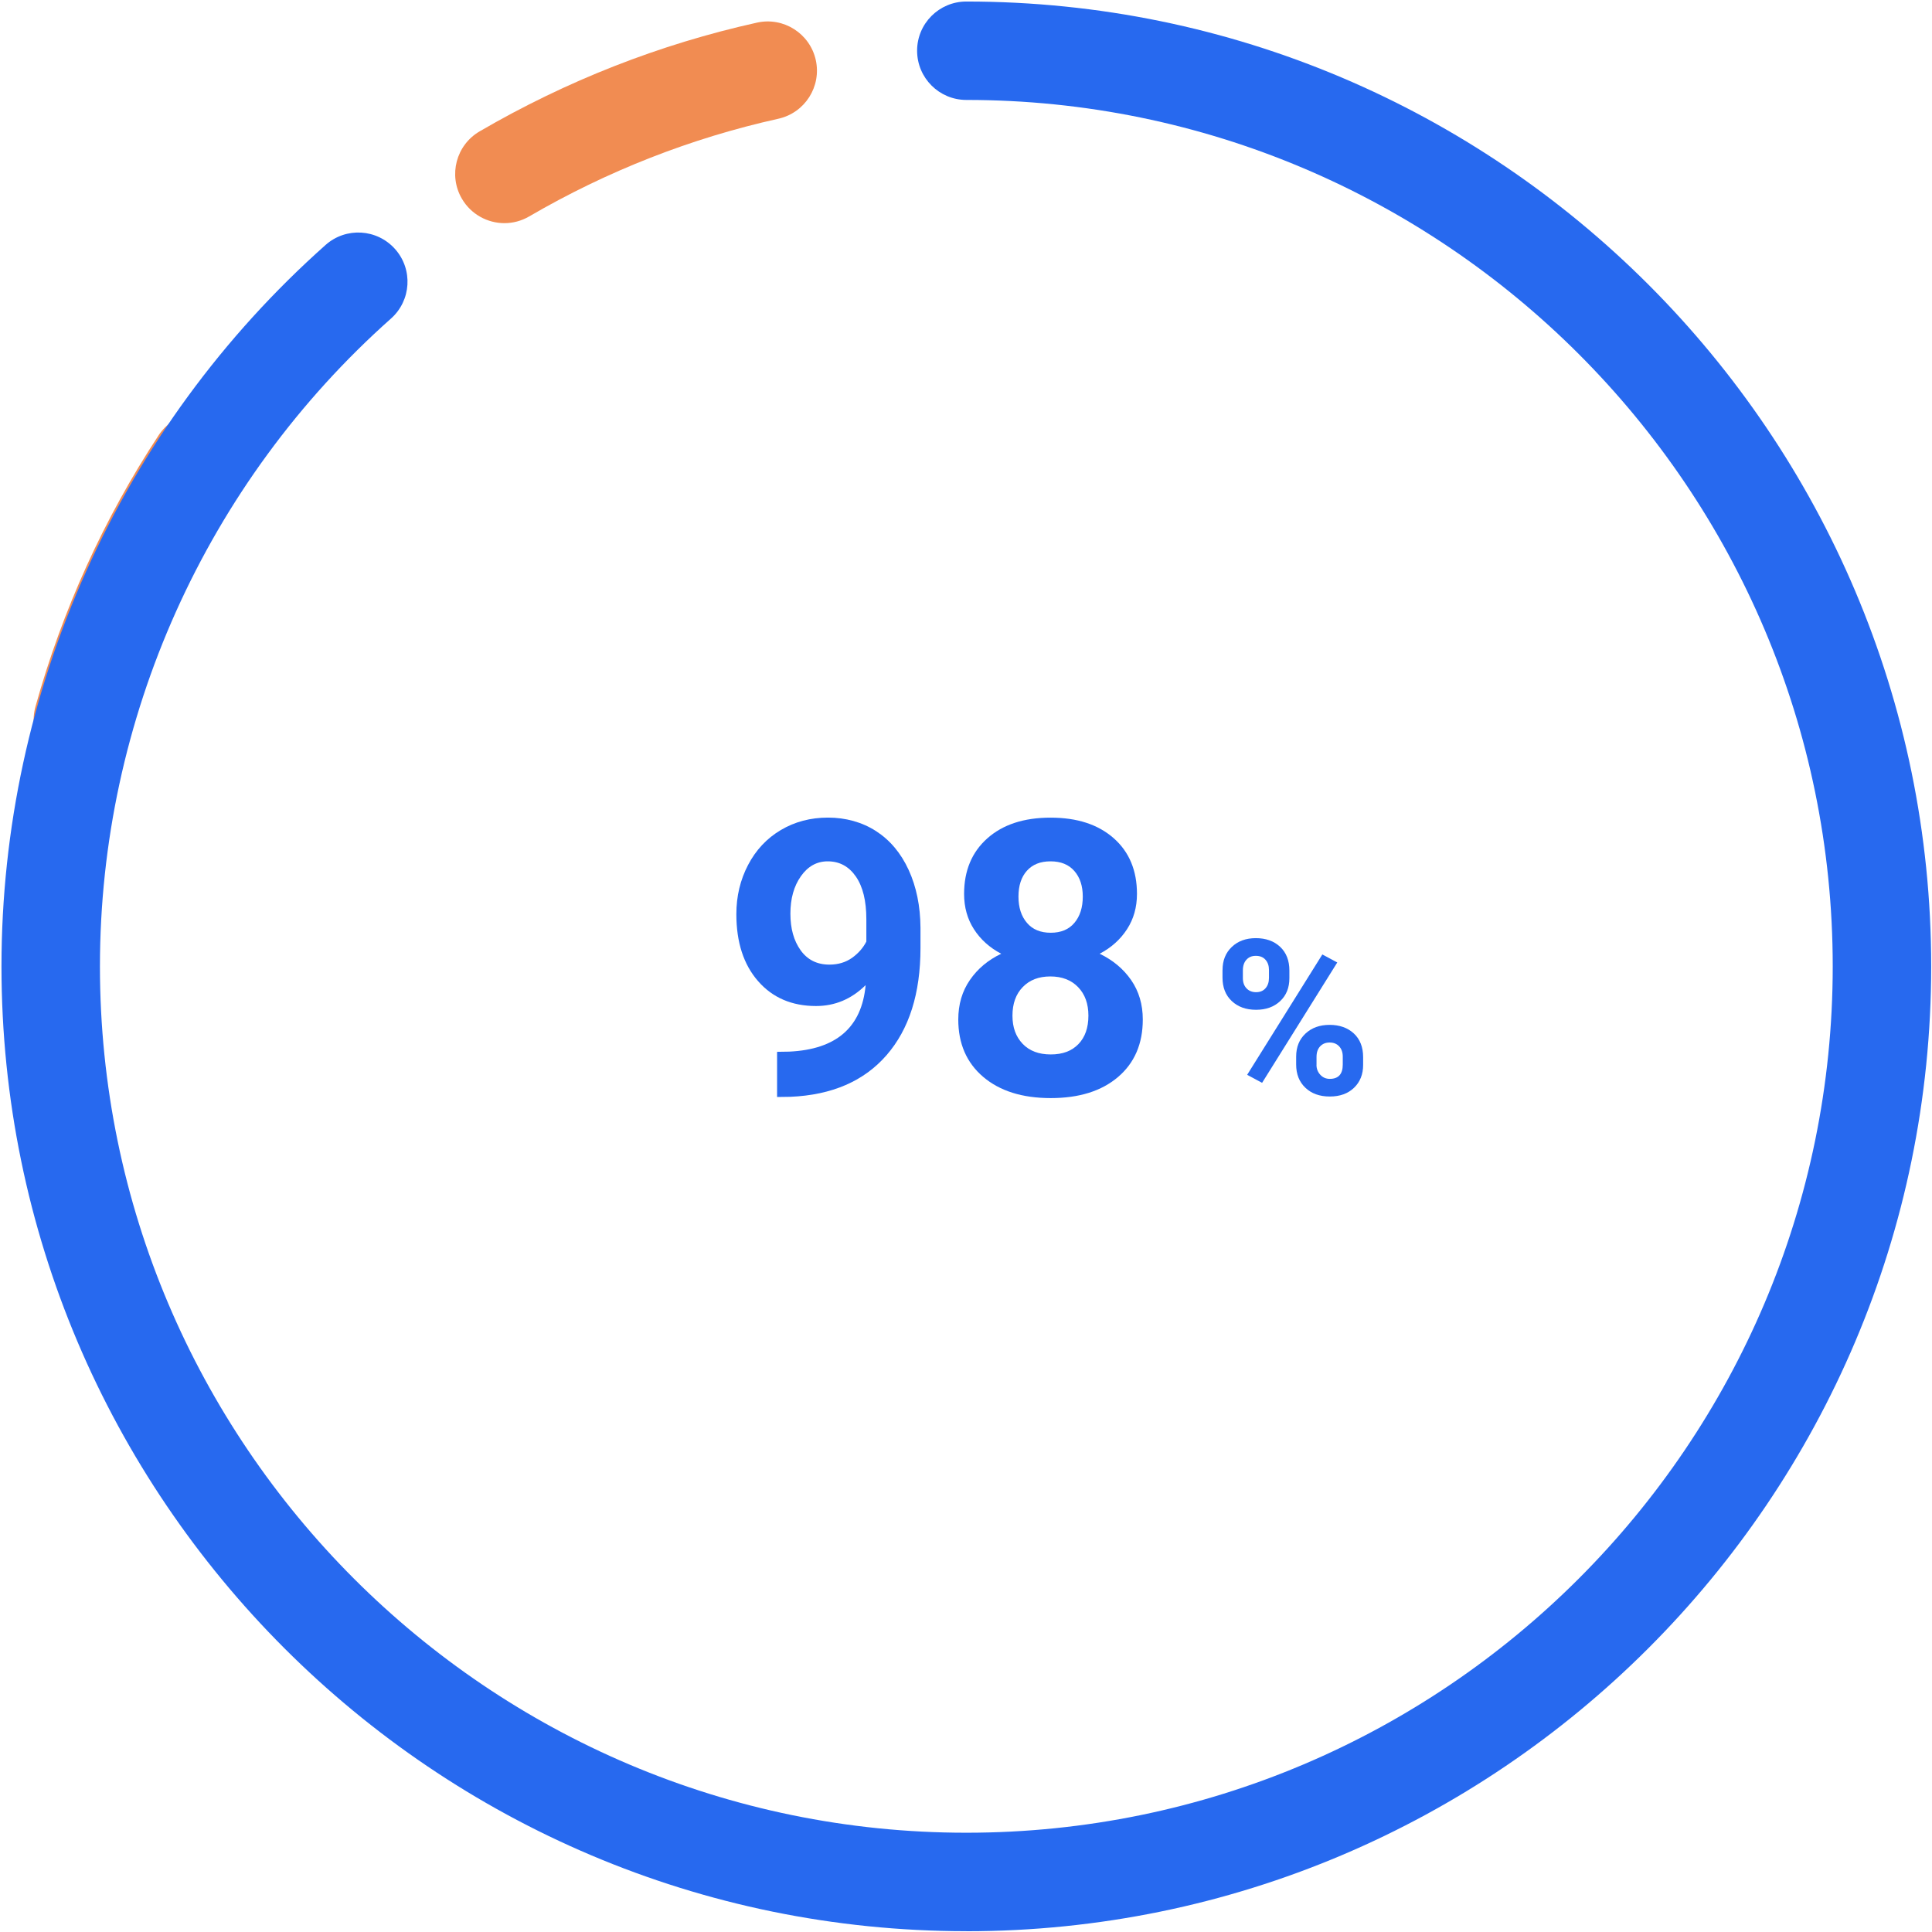<?xml version="1.0" encoding="UTF-8"?><svg id="wt7" xmlns="http://www.w3.org/2000/svg" viewBox="0 0 405 405"><defs><style>.cls-1{fill:none;}.cls-2{fill:#f18c52;}.cls-3{fill:#2769ef;}</style></defs><path class="cls-3" d="M181.44,206.53c-2.96,2.91-6.42,4.36-10.38,4.36-5.06,0-9.11-1.74-12.14-5.21-3.04-3.47-4.56-8.16-4.56-14.05,0-3.75,.82-7.19,2.46-10.32,1.64-3.13,3.92-5.57,6.86-7.31,2.93-1.74,6.24-2.61,9.9-2.61s7.13,.94,10.06,2.83c2.93,1.89,5.21,4.6,6.84,8.14,1.62,3.54,2.45,7.59,2.48,12.14v4.21c0,9.54-2.37,17.03-7.11,22.48-4.74,5.45-11.46,8.36-20.16,8.73l-2.79,.04v-9.47l2.52-.04c9.88-.45,15.22-5.08,16.04-13.91Zm-7.58-4.32c1.83,0,3.41-.47,4.74-1.41,1.32-.94,2.32-2.08,3.01-3.42v-4.68c0-3.85-.73-6.84-2.2-8.96-1.47-2.12-3.43-3.18-5.9-3.18-2.28,0-4.15,1.04-5.62,3.12-1.47,2.08-2.2,4.7-2.2,7.84s.71,5.68,2.14,7.68c1.43,2,3.44,3.01,6.03,3.01Z"/><path class="cls-3" d="M238.34,187.39c0,2.78-.69,5.24-2.08,7.39-1.39,2.15-3.3,3.87-5.74,5.15,2.78,1.34,4.98,3.18,6.6,5.52,1.62,2.35,2.44,5.1,2.44,8.27,0,5.08-1.73,9.1-5.19,12.05-3.46,2.95-8.16,4.42-14.11,4.42s-10.66-1.48-14.15-4.44c-3.48-2.96-5.23-6.97-5.23-12.03,0-3.17,.81-5.93,2.44-8.29,1.62-2.36,3.81-4.19,6.56-5.5-2.44-1.28-4.34-3-5.72-5.15-1.38-2.15-2.06-4.61-2.06-7.39,0-4.87,1.62-8.76,4.87-11.65,3.25-2.89,7.66-4.34,13.25-4.34s9.96,1.43,13.23,4.3c3.26,2.87,4.89,6.77,4.89,11.69Zm-10.18,25.51c0-2.49-.72-4.48-2.16-5.97-1.44-1.49-3.38-2.24-5.82-2.24s-4.34,.74-5.78,2.22c-1.44,1.48-2.16,3.48-2.16,5.99s.71,4.4,2.12,5.9c1.42,1.49,3.38,2.24,5.9,2.24s4.4-.72,5.8-2.16c1.4-1.44,2.1-3.43,2.1-5.97Zm-1.18-24.96c0-2.23-.59-4.01-1.77-5.36-1.18-1.35-2.84-2.02-4.99-2.02s-3.77,.66-4.95,1.97c-1.18,1.31-1.77,3.12-1.77,5.42s.59,4.11,1.77,5.5c1.18,1.39,2.84,2.08,4.99,2.08s3.81-.69,4.97-2.08c1.17-1.39,1.75-3.22,1.75-5.5Z"/><path class="cls-3" d="M256.28,203.33c0-1.98,.64-3.59,1.93-4.82,1.29-1.23,2.97-1.85,5.05-1.85s3.81,.61,5.1,1.83c1.29,1.22,1.93,2.87,1.93,4.96v1.6c0,2-.64,3.6-1.93,4.81-1.29,1.21-2.97,1.82-5.06,1.82s-3.79-.61-5.09-1.83-1.94-2.86-1.94-4.93v-1.57Zm4.26,1.71c0,.89,.25,1.6,.76,2.14,.51,.54,1.18,.81,2.01,.81s1.49-.27,1.97-.82c.49-.55,.73-1.28,.73-2.19v-1.64c0-.89-.24-1.6-.73-2.15-.49-.55-1.16-.82-2.02-.82s-1.47,.27-1.97,.81c-.5,.54-.75,1.29-.75,2.25v1.62Zm4.03,21.95l-3.13-1.68,15.76-25.23,3.13,1.68-15.76,25.23Zm7.14-5.5c0-2,.65-3.6,1.95-4.82,1.3-1.22,2.99-1.83,5.06-1.83s3.79,.6,5.09,1.81c1.29,1.2,1.94,2.86,1.94,4.98v1.6c0,1.98-.64,3.58-1.91,4.8-1.27,1.22-2.96,1.83-5.08,1.83s-3.83-.61-5.12-1.84c-1.29-1.23-1.93-2.85-1.93-4.88v-1.64Zm4.26,1.73c0,.81,.27,1.51,.8,2.08,.53,.58,1.2,.86,2,.86,1.8,0,2.71-1,2.71-2.99v-1.68c0-.89-.25-1.6-.75-2.14-.5-.54-1.17-.81-2-.81s-1.49,.27-2,.81c-.5,.54-.75,1.27-.75,2.21v1.66Z"/><circle class="cls-1" cx="202.5" cy="202.5" r="202.5"/><path class="cls-2" d="M17.39,161.19c-.92,0-1.85-.12-2.78-.38-5.49-1.53-8.7-7.22-7.17-12.71,5.64-20.24,14.33-39.37,25.82-56.87,3.13-4.76,9.52-6.09,14.29-2.96,4.76,3.13,6.09,9.53,2.96,14.29-10.32,15.72-18.12,32.91-23.19,51.09-1.27,4.56-5.42,7.55-9.93,7.55ZM105.75,46.78c-3.55,0-7.01-1.84-8.93-5.13-2.87-4.92-1.2-11.24,3.72-14.11,18.21-10.61,37.77-18.28,58.16-22.8,5.56-1.23,11.07,2.28,12.31,7.84,1.23,5.56-2.28,11.07-7.84,12.31-18.3,4.06-35.88,10.95-52.24,20.48-1.63,.95-3.42,1.41-5.19,1.41Z"/><circle class="cls-1" cx="202.57" cy="202.57" r="202.26"/><path class="cls-3" d="M202.57,404.83C91.05,404.83,.31,314.1,.31,202.57,.31,144.85,25.08,89.73,68.25,51.35c4.26-3.79,10.78-3.4,14.57,.86,3.79,4.26,3.4,10.78-.86,14.57C43.19,101.24,20.95,150.74,20.95,202.57c0,100.15,81.47,181.62,181.62,181.62s181.62-81.47,181.62-181.62S302.72,20.95,202.57,20.95c-5.7,0-10.32-4.62-10.32-10.32S196.87,.32,202.57,.32c111.53,0,202.26,90.73,202.26,202.26s-90.73,202.26-202.26,202.26Z"/></svg>